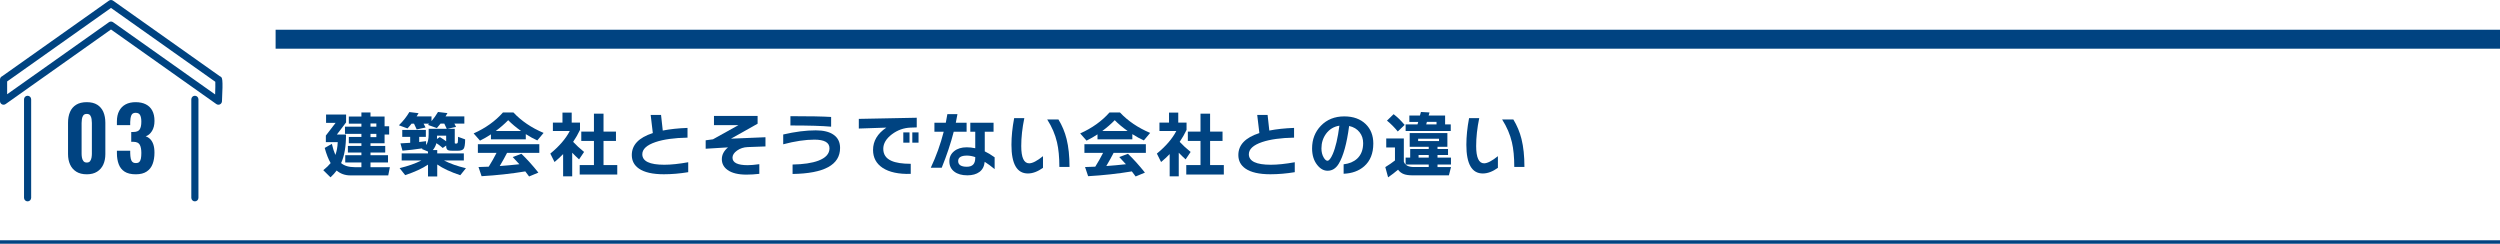 <?xml version="1.0" encoding="UTF-8"?>
<svg id="_レイヤー_2" data-name="レイヤー 2" xmlns="http://www.w3.org/2000/svg" viewBox="0 0 2901.01 282.84">
  <defs>
    <style>
      .cls-1 {
        fill: #004381;
      }
    </style>
  </defs>
  <g id="_レイヤー_1-2" data-name="レイヤー 1">
    <g>
      <rect class="cls-1" y="278.84" width="2901.01" height="4"/>
      <rect class="cls-1" x="319.82" y="34.51" width="2581.19" height="22"/>
      <path class="cls-1" d="M2.24,121.06c.59.3,1.24.46,1.9.46.86,0,1.69-.26,2.39-.76l122.26-86.54,122.26,86.54c.71.51,1.55.76,2.39.76.62,0,1.24-.14,1.81-.42,1.36-.66,2.25-2.01,2.33-3.52,1.35-27.38.5-27.77-2.33-29.03-.03-.01-.06-.03-.1-.04L131.19.76c-1.43-1.01-3.35-1.01-4.78,0L2.56,88.42c-1.54.64-2.56,2.15-2.56,3.83v25.13c0,1.55.86,2.96,2.24,3.68ZM8.28,109.37v-14.85L128.8,9.21l121.04,85.68c.12,2.53.04,8-.2,14.71L131.19,25.76c-.7-.5-1.53-.76-2.39-.76s-1.69.26-2.39.76L8.28,109.37Z"/>
      <path class="cls-1" d="M222,115.25v114.28c0,2.28,1.86,4.14,4.14,4.14s4.14-1.86,4.14-4.14v-114.28c0-2.28-1.86-4.14-4.14-4.14s-4.14,1.86-4.14,4.14Z"/>
      <path class="cls-1" d="M27.88,115.25v114.28c0,2.28,1.86,4.14,4.14,4.14s4.14-1.86,4.14-4.14v-114.28c0-2.28-1.86-4.14-4.14-4.14s-4.14,1.86-4.14,4.14Z"/>
      <path class="cls-1" d="M112.87,121.56c-3.17-2-7.23-3.01-12.18-3.01s-9.12,1-12.33,3.01c-3.21,2-5.58,4.79-7.12,8.37-1.54,3.57-2.3,7.73-2.3,12.48v36.38c0,4.61.8,8.67,2.41,12.18,1.6,3.51,4.01,6.26,7.21,8.27,3.21,2,7.25,3.01,12.13,3.01s8.72-1,11.93-3.01c3.21-2,5.61-4.76,7.22-8.27,1.6-3.51,2.4-7.57,2.4-12.18v-36.38c0-4.74-.77-8.9-2.3-12.48-1.54-3.57-3.89-6.36-7.06-8.37ZM106.61,178.49c0,1.34-.13,2.79-.4,4.36-.27,1.57-.8,2.92-1.6,4.06-.8,1.14-2.1,1.7-3.91,1.7s-3.04-.57-3.91-1.7c-.87-1.14-1.44-2.49-1.7-4.06-.27-1.57-.4-3.02-.4-4.36v-35.78c0-1.47.12-3.01.35-4.61.23-1.6.77-2.99,1.6-4.16.83-1.17,2.19-1.75,4.06-1.75s3.21.59,4.01,1.75c.8,1.17,1.32,2.56,1.55,4.16.23,1.6.35,3.14.35,4.61v35.78Z"/>
      <path class="cls-1" d="M176.31,152.13c1.97-3.14,2.96-7.08,2.96-11.82s-.85-8.72-2.56-11.93c-1.7-3.21-4.19-5.64-7.47-7.32-3.27-1.67-7.21-2.5-11.82-2.5s-8.52.87-11.73,2.61c-3.21,1.74-5.68,4.26-7.42,7.57-1.74,3.31-2.61,7.33-2.61,12.08v4.41h15.43v-3.61c.07-3.14.5-5.71,1.3-7.72.8-2,2.47-3.01,5.01-3.01s4.27.9,5.21,2.71c.93,1.8,1.4,4.31,1.4,7.52,0,4.14-.65,7.18-1.95,9.12-1.3,1.94-3.76,2.91-7.37,2.91h-2.4v11.42h2.71c3.61.07,6.01,1.22,7.22,3.46,1.2,2.24,1.8,5.4,1.8,9.47,0,2.54-.17,4.68-.5,6.41-.33,1.74-.94,3.06-1.8,3.96-.87.9-2.2,1.35-4.01,1.35s-3.07-.43-4.01-1.3c-.94-.87-1.59-2.15-1.95-3.86-.37-1.7-.59-3.86-.65-6.46v-2.71h-15.43v2.91c0,4.81.7,9.07,2.1,12.78,1.4,3.71,3.69,6.58,6.86,8.62,3.17,2.04,7.47,3.06,12.88,3.06s9.52-1.07,12.73-3.21c3.21-2.14,5.51-5.09,6.91-8.87,1.4-3.77,2.1-8.1,2.1-12.98,0-3.81-.44-7-1.3-9.57-.87-2.57-2.07-4.63-3.61-6.16-1.54-1.54-3.31-2.64-5.31-3.31,2.87-.87,5.29-2.87,7.27-6.01Z"/>
    </g>
    <g>
      <path class="cls-1" d="M401.54,156.14c0,13.83-1.91,24.87-5.73,33.12,3.76,3.15,9.02,4.73,15.77,4.73h7.8v-5.48h-18.76v-8.38h18.76v-3.15h-15.69v-7.64h15.69v-3.07h-14.61v-7.39h14.61v-3.57h-19.09v-8.3h19.09v-3.49h-14.61v-8.3h14.61v-4.73h10.54v4.73h16.35v11.29h5.31v9.63h-5.31v10.13h-16.35v3.07h17.1v7.64h-17.1v3.15h20.33v8.38h-20.33v5.48h22.49l-1.91,9.54h-43.91c-6.2,0-11.51-1.88-15.94-5.64-1.94,2.66-4.32,5.28-7.14,7.88l-8.38-8.3c3.6-2.88,6.45-5.62,8.55-8.22-2.66-4.59-4.95-10.46-6.89-17.6l8.3-4.73c1.16,5.04,2.52,9.32,4.07,12.87,1.6-4.21,2.52-9.16,2.74-14.86h-13.78v-7.64l11.29-14.69h-11.04v-9.71h23.24v9.13l-10.71,14.11h10.62ZM436.73,147.01v-3.73h-6.81v3.73h6.81ZM436.73,159.13v-3.82h-6.81v3.82h6.81Z"/>
      <path class="cls-1" d="M485.7,131.33c-.66,1.22-1.41,2.46-2.24,3.74h17.26v5.48c2.71-3.15,5.23-6.69,7.55-10.62l10.96,1.33c-.89,1.61-1.63,2.88-2.24,3.82h21.83v8.38h-11.54c.44.83,1.08,2.1,1.91,3.82l-9.96,2.16h8.47v15.77c0,.72.07,1.13.21,1.24.14.11.48.17,1.04.17h.33c1,0,1.62-.39,1.87-1.16.25-.77.37-3.02.37-6.72l8.22,2.99c0,5.7-.61,9.38-1.83,11.04-1.11,1.44-3.51,2.16-7.22,2.16h-5.23c-2.82,0-4.65-.22-5.48-.66-1.49-.66-2.24-2.27-2.24-4.81v-.58l-3.98,2.82c-2.21-1.99-4.68-3.84-7.39-5.56-.72,2.88-2.07,5.53-4.07,7.97h5.06v3.9h30.88v8.22h-22.99c7.08,3.65,15.55,6.64,25.4,8.96l-6.56,8.13c-11.18-3.71-20.09-7.86-26.73-12.45v13.86h-10.71v-13.7c-6.53,4.43-15.35,8.49-26.48,12.2l-6.47-8.13c9.85-2.38,18.26-5.34,25.23-8.88h-22.83v-8.22h30.54v-2.16l-7.22-2.99c.22-.17.55-.41,1-.75-8.63,1.27-16.43,2.19-23.41,2.74l-2.32-8.47c4.21-.22,7.97-.44,11.29-.66v-6.89h-9.21v-8.05h27.39v8.05h-7.72v5.98c2.21-.22,4.87-.55,7.97-1v4.57c1.99-2.6,2.99-6.75,2.99-12.45v-6.47h21c-.83-1.99-1.77-3.98-2.82-5.98h-4.4c-1.49,1.99-2.91,3.71-4.23,5.15l-10.29-3.65,1.41-1.49h-6.56c.88,1.61,1.66,3.1,2.32,4.48l-10.29,2.24c-.94-2.27-1.99-4.51-3.15-6.72h-2.82c-1.44,1.88-3.02,3.73-4.73,5.56l-9.96-3.65c5.03-4.98,9.07-10.1,12.12-15.36l10.71,1.33ZM507.03,161.29l3.32-2.24c2.49,1.44,4.95,3.07,7.39,4.9v-6.56h-10.62v2.08c0,.17-.03.78-.08,1.83Z"/>
      <path class="cls-1" d="M610.12,161.71h-40.42v-5.81c-4.1,2.71-8.33,5.15-12.7,7.3l-7.39-8.38c13.78-6.14,25.12-14.25,34.03-24.32h12.12c9.24,9.85,20.92,17.76,35.03,23.74l-7.3,8.71c-4.32-1.94-8.77-4.37-13.36-7.3v6.06ZM609.54,198.89c-16.38,2.71-33.28,4.56-50.71,5.56l-3.57-10.62c4.15-.11,8.11-.25,11.87-.42,3.49-5.59,6.5-10.93,9.05-16.02h-21.66v-10.04h71.3v10.04h-37.43c-2.1,4.15-4.92,9.24-8.47,15.27,7.14-.5,14.72-1.19,22.74-2.08-2.77-3.15-5.34-5.95-7.72-8.38l10.13-3.73c6.36,6.09,12.92,13.36,19.67,21.83l-10.79,4.48c-1.66-2.32-3.13-4.29-4.4-5.89ZM575.26,152h29.38c-5.76-4.09-10.74-8.27-14.94-12.53-4.37,4.48-9.19,8.66-14.44,12.53Z"/>
      <path class="cls-1" d="M663.98,204.62h-10.54v-25.81c-3.04,3.15-6.36,6.22-9.96,9.21l-4.9-9.79c10.4-8.52,17.93-17.26,22.58-26.23h-19.59v-9.71h11.12v-11.62h10.71v11.62h9.63v8.46c-2.32,4.87-4.98,9.49-7.97,13.86,3.49,3.76,7.72,7.67,12.7,11.7l-5.81,8.63c-2.55-2.27-5.2-4.84-7.97-7.72v27.39ZM716.27,202.54h-43.58v-10.96h16.52v-28.05h-14.69v-10.79h14.69v-20.83h11.12v20.83h14.44v10.79h-14.44v28.05h15.94v10.96Z"/>
      <path class="cls-1" d="M798.61,199.8c-9.68,1.6-19.12,2.41-28.3,2.41-12.95,0-22.58-2.19-28.88-6.56-5.53-3.82-8.3-9.07-8.3-15.77,0-11.73,8.13-20.22,24.4-25.48-.44-3.65-1.27-10.65-2.49-21h12.04l1.99,18.09c8.41-1.66,17.98-2.68,28.72-3.07v11.29c-15.33.28-27.69,1.99-37.1,5.15-10.24,3.49-15.36,8.19-15.36,14.11,0,8.13,8.49,12.2,25.48,12.2,7.75,0,17.01-.97,27.8-2.91v11.54Z"/>
      <path class="cls-1" d="M888.25,169.92l-20.58.75c-4.7.17-8.83,1.51-12.37,4.03-3.54,2.52-5.31,5.27-5.31,8.26,0,5.81,5.89,8.71,17.68,8.71,3.49,0,7.97-.39,13.45-1.16v11.21c-5.15.61-10.13.91-14.94.91-9.57,0-16.88-1.8-21.91-5.39-4.43-3.21-6.64-7.39-6.64-12.53s2.38-9.65,7.14-13.7l-25.9,1.58v-9.79c2.6-.28,5.42-.66,8.47-1.16,2.93-1.55,12.78-7.03,29.55-16.43h-28.39v-10.71h50.63v9.05l-30.88,17.35,40.01-1.66v10.71Z"/>
      <path class="cls-1" d="M974.82,171.75c0,19.53-18.37,29.57-55.11,30.13v-10.96c12.62-.22,22.6-1.71,29.96-4.48,8.58-3.26,12.87-8.05,12.87-14.36,0-6.7-5.84-10.04-17.51-10.04-10.51,0-22.58,1.8-36.19,5.39v-11.37c13.83-3.21,26.42-4.81,37.77-4.81,8.85,0,15.69,1.66,20.5,4.98,5.15,3.49,7.72,8.66,7.72,15.52ZM964.44,147.01c-10.02-.94-25.76-1.41-47.23-1.41v-10.79c22.02,0,37.77.3,47.23.91v11.29Z"/>
      <path class="cls-1" d="M1063.8,147.84l-7.22.25c-7.86.28-15.05,2.85-21.58,7.72-6.7,5.09-10.04,10.71-10.04,16.85,0,6.53,3.13,11.18,9.38,13.94,5.15,2.32,12.64,3.49,22.49,3.49v11.7c-14.11.39-25.01-1.96-32.7-7.05-7.36-4.92-11.04-11.84-11.04-20.75,0-10.35,5.15-18.98,15.44-25.9l-31.96,1.08v-11.21l67.23-1.33v11.21ZM1055.41,165.52h-7.22v-11.87h7.22v11.87ZM1065.87,165.52h-7.22v-11.87h7.22v11.87Z"/>
      <path class="cls-1" d="M1121.65,152.83h-14.94c-3.32,13.11-7.97,27.06-13.94,41.83h-12.7c6.31-13.39,11.31-27.33,15.02-41.83h-10.79v-10.38h13.2c.66-3.1,1.27-6.45,1.83-10.04h11.7c-.55,3.15-1.19,6.5-1.91,10.04h12.53v10.38ZM1154.18,196.23c-4.15-3.43-8-6.25-11.54-8.47-.5,5.2-2.52,9.12-6.06,11.75-3.54,2.63-8.22,3.94-14.03,3.94-6.36,0-11.4-1.41-15.11-4.23-3.87-2.93-5.81-6.92-5.81-11.95s1.85-8.81,5.56-11.83c3.71-3.02,8.58-4.52,14.61-4.52,3.1,0,6.39.36,9.88,1.08v-19.17h-5.73v-10.38h26.98v10.38h-10.21v22.82c3.37,1.55,7.19,3.85,11.45,6.89v13.7ZM1131.69,183.29v-1c-3.38-1.16-6.59-1.74-9.63-1.74-6.81,0-10.21,2.13-10.21,6.39s3.35,6.56,10.04,6.56,9.79-3.4,9.79-10.21Z"/>
      <path class="cls-1" d="M1210.29,194.74c-6.09,4.37-11.92,6.56-17.51,6.56-12.73,0-19.09-11.07-19.09-33.2,0-9.68,1.05-20.03,3.15-31.04h11.79c-2.38,11.45-3.57,22.24-3.57,32.37,0,13.39,3.07,20.09,9.21,20.09,3.82,0,9.16-2.77,16.02-8.3v13.53ZM1241.08,193.74h-11.79c0-11.34-.91-20.89-2.74-28.63-2.1-9.07-5.89-17.9-11.37-26.48h13.03c4.32,7.08,7.47,14.64,9.46,22.66,2.27,9.08,3.4,19.89,3.4,32.45Z"/>
      <path class="cls-1" d="M1313.96,161.71h-40.42v-5.81c-4.1,2.71-8.33,5.15-12.7,7.3l-7.39-8.38c13.78-6.14,25.12-14.25,34.03-24.32h12.12c9.24,9.85,20.92,17.76,35.03,23.74l-7.3,8.71c-4.32-1.94-8.77-4.37-13.36-7.3v6.06ZM1313.38,198.89c-16.38,2.71-33.28,4.56-50.71,5.56l-3.57-10.62c4.15-.11,8.11-.25,11.87-.42,3.49-5.59,6.5-10.93,9.05-16.02h-21.66v-10.04h71.3v10.04h-37.43c-2.1,4.15-4.93,9.24-8.47,15.27,7.14-.5,14.72-1.19,22.74-2.08-2.77-3.15-5.34-5.95-7.72-8.38l10.13-3.73c6.36,6.09,12.92,13.36,19.67,21.83l-10.79,4.48c-1.66-2.32-3.13-4.29-4.4-5.89ZM1279.1,152h29.38c-5.76-4.09-10.74-8.27-14.94-12.53-4.37,4.48-9.19,8.66-14.44,12.53Z"/>
      <path class="cls-1" d="M1367.83,204.62h-10.54v-25.81c-3.04,3.15-6.36,6.22-9.96,9.21l-4.9-9.79c10.4-8.52,17.93-17.26,22.58-26.23h-19.59v-9.71h11.12v-11.62h10.71v11.62h9.63v8.46c-2.32,4.87-4.98,9.49-7.97,13.86,3.49,3.76,7.72,7.67,12.7,11.7l-5.81,8.63c-2.55-2.27-5.2-4.84-7.97-7.72v27.39ZM1420.12,202.54h-43.57v-10.96h16.52v-28.05h-14.69v-10.79h14.69v-20.83h11.12v20.83h14.44v10.79h-14.44v28.05h15.94v10.96Z"/>
      <path class="cls-1" d="M1502.45,199.8c-9.68,1.6-19.12,2.41-28.3,2.41-12.95,0-22.58-2.19-28.88-6.56-5.53-3.82-8.3-9.07-8.3-15.77,0-11.73,8.13-20.22,24.4-25.48-.44-3.65-1.27-10.65-2.49-21h12.04l1.99,18.09c8.41-1.66,17.98-2.68,28.72-3.07v11.29c-15.33.28-27.69,1.99-37.1,5.15-10.24,3.49-15.36,8.19-15.36,14.11,0,8.13,8.49,12.2,25.48,12.2,7.75,0,17.01-.97,27.8-2.91v11.54Z"/>
      <path class="cls-1" d="M1593.59,166.6c0,11.4-3.54,20.2-10.62,26.39-6.14,5.37-14.08,8.24-23.82,8.63v-10.96c6.47-.72,11.7-2.91,15.69-6.56,4.65-4.32,6.97-10.32,6.97-18.01,0-4.87-1.36-9.05-4.07-12.53-2.88-3.76-6.94-6.22-12.2-7.39-2.71,20.47-6.75,35.11-12.12,43.91-3.26,5.37-7.55,8.05-12.86,8.05-4.54,0-8.58-2.27-12.12-6.81-3.93-4.98-5.89-11.34-5.89-19.09,0-10.46,3.4-19.23,10.21-26.31,7.03-7.25,16.07-10.87,27.14-10.87,10.4,0,18.67,2.96,24.82,8.88,5.92,5.75,8.88,13.31,8.88,22.66ZM1554.24,145.85c-6.42,1-11.57,4.1-15.44,9.3-3.6,4.93-5.4,10.62-5.4,17.1,0,4.04.86,7.53,2.57,10.46,1.49,2.55,2.96,3.82,4.4,3.82,1.83,0,3.87-2.57,6.14-7.72,3.32-7.64,5.89-18.62,7.72-32.95Z"/>
      <path class="cls-1" d="M1622.3,196.9c-3.65,3.15-7.5,6.11-11.54,8.88l-3.24-11.87c4.43-2.71,8.16-5.28,11.21-7.72v-15.11h-10.13v-10.38h20.42v26.81c1.22,4.21,5.2,6.31,11.95,6.31h16.93v-2.91h-26.81v-8.05h5.31v-9.96h21.5v-2.57h-22.08v-15.94h43.74v15.94h-11.45v2.57h12.2v6.97h-12.2v2.99h15.6v8.05h-15.6v2.91h15.69l-2.49,9.63h-42.16c-4.15,0-7.44-.44-9.88-1.33-2.82-1-5.15-2.74-6.97-5.23ZM1629.94,144.94l-7.97,7.64c-3.87-4.76-8.05-8.96-12.53-12.62l7.72-7.47c4.32,3.32,8.58,7.47,12.78,12.45ZM1658.82,130.5l-1,3.57h19.09v10.29h6.56v7.64h-52.37v-7.64h13.78l.83-2.9h-10.29v-7.39h12.28l1.16-4.15,9.96.58ZM1669.86,163.7v-2.74h-24.24v2.74h24.24ZM1657.91,182.87v-2.99h-11.79v2.99h11.79ZM1655.75,141.45l-.75,2.9h11.95v-2.9h-11.21Z"/>
      <path class="cls-1" d="M1738.17,194.74c-6.09,4.37-11.92,6.56-17.51,6.56-12.73,0-19.09-11.07-19.09-33.2,0-9.68,1.05-20.03,3.15-31.04h11.79c-2.38,11.45-3.57,22.24-3.57,32.37,0,13.39,3.07,20.09,9.21,20.09,3.82,0,9.16-2.77,16.02-8.3v13.53ZM1768.96,193.74h-11.79c0-11.34-.91-20.89-2.74-28.63-2.1-9.07-5.89-17.9-11.37-26.48h13.03c4.32,7.08,7.47,14.64,9.46,22.66,2.27,9.08,3.4,19.89,3.4,32.45Z"/>
    </g>
  </g>
</svg>